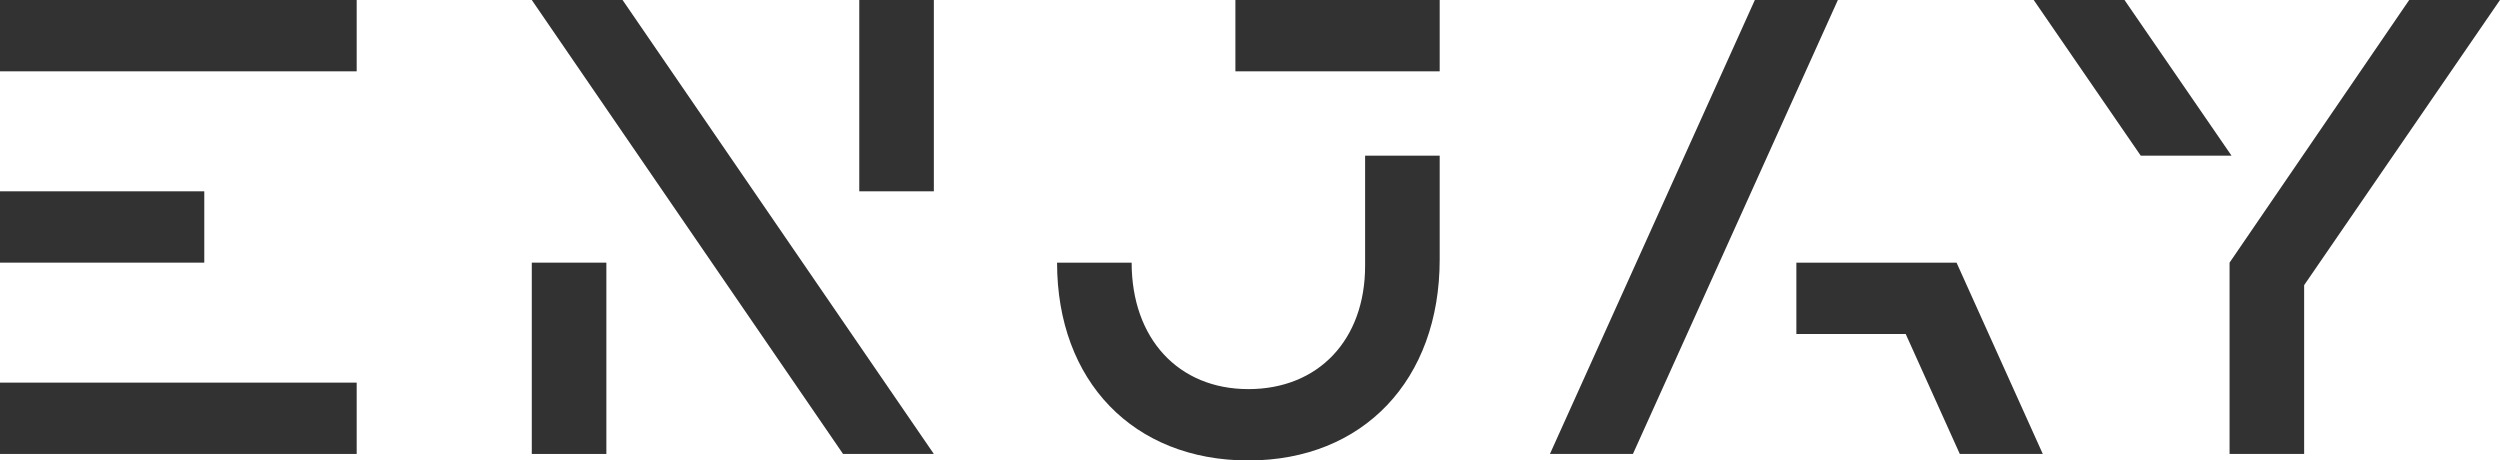 <?xml version="1.0" encoding="UTF-8"?> <svg xmlns="http://www.w3.org/2000/svg" version="1.1" viewBox="0 0 129.122 23.781"><defs><style> .cls-1 { fill: none; } .cls-2 { fill: #323233; } </style></defs><g><g id="Layer_1"><rect class="cls-2" x="27.466" y="13.565" width="3.852" height="9.881"></rect><polygon class="cls-2" points="27.466 0 43.543 23.446 48.232 23.446 32.155 0 27.466 0"></polygon><rect class="cls-2" y="19.762" width="18.422" height="3.684"></rect><rect class="cls-2" y="9.881" width="10.551" height="3.684"></rect><rect class="cls-2" y="0" width="18.422" height="3.684"></rect><rect class="cls-2" x="44.38" y="0" width="3.852" height="9.881"></rect><rect class="cls-2" x="63.807" y="0" width="10.551" height="3.684"></rect><polygon class="cls-2" points="124.432 0 115.154 13.565 115.154 23.446 119.006 23.446 119.006 14.728 129.122 0 124.432 0"></polygon><polygon class="cls-2" points="105.039 0 110.566 8.039 115.255 8.039 109.728 0 105.039 0"></polygon><polygon class="cls-2" points="92.78 13.565 92.78 17.25 98.427 17.25 101.221 23.446 105.508 23.446 101.053 13.565 92.78 13.565"></polygon><rect class="cls-1" width="129.122" height="23.781"></rect><path class="cls-2" d="M70.506,13.733c0,3.818-2.412,6.364-6.029,6.364s-6.029-2.613-6.029-6.531h-3.852c0,6.13,3.952,10.216,9.881,10.216s9.881-4.153,9.881-10.383v-5.359h-3.852v5.694Z"></path><polygon class="cls-2" points="90.636 0 80.052 23.446 84.339 23.446 94.924 0 90.636 0"></polygon><rect class="cls-1" width="129.122" height="23.781"></rect></g></g></svg> 